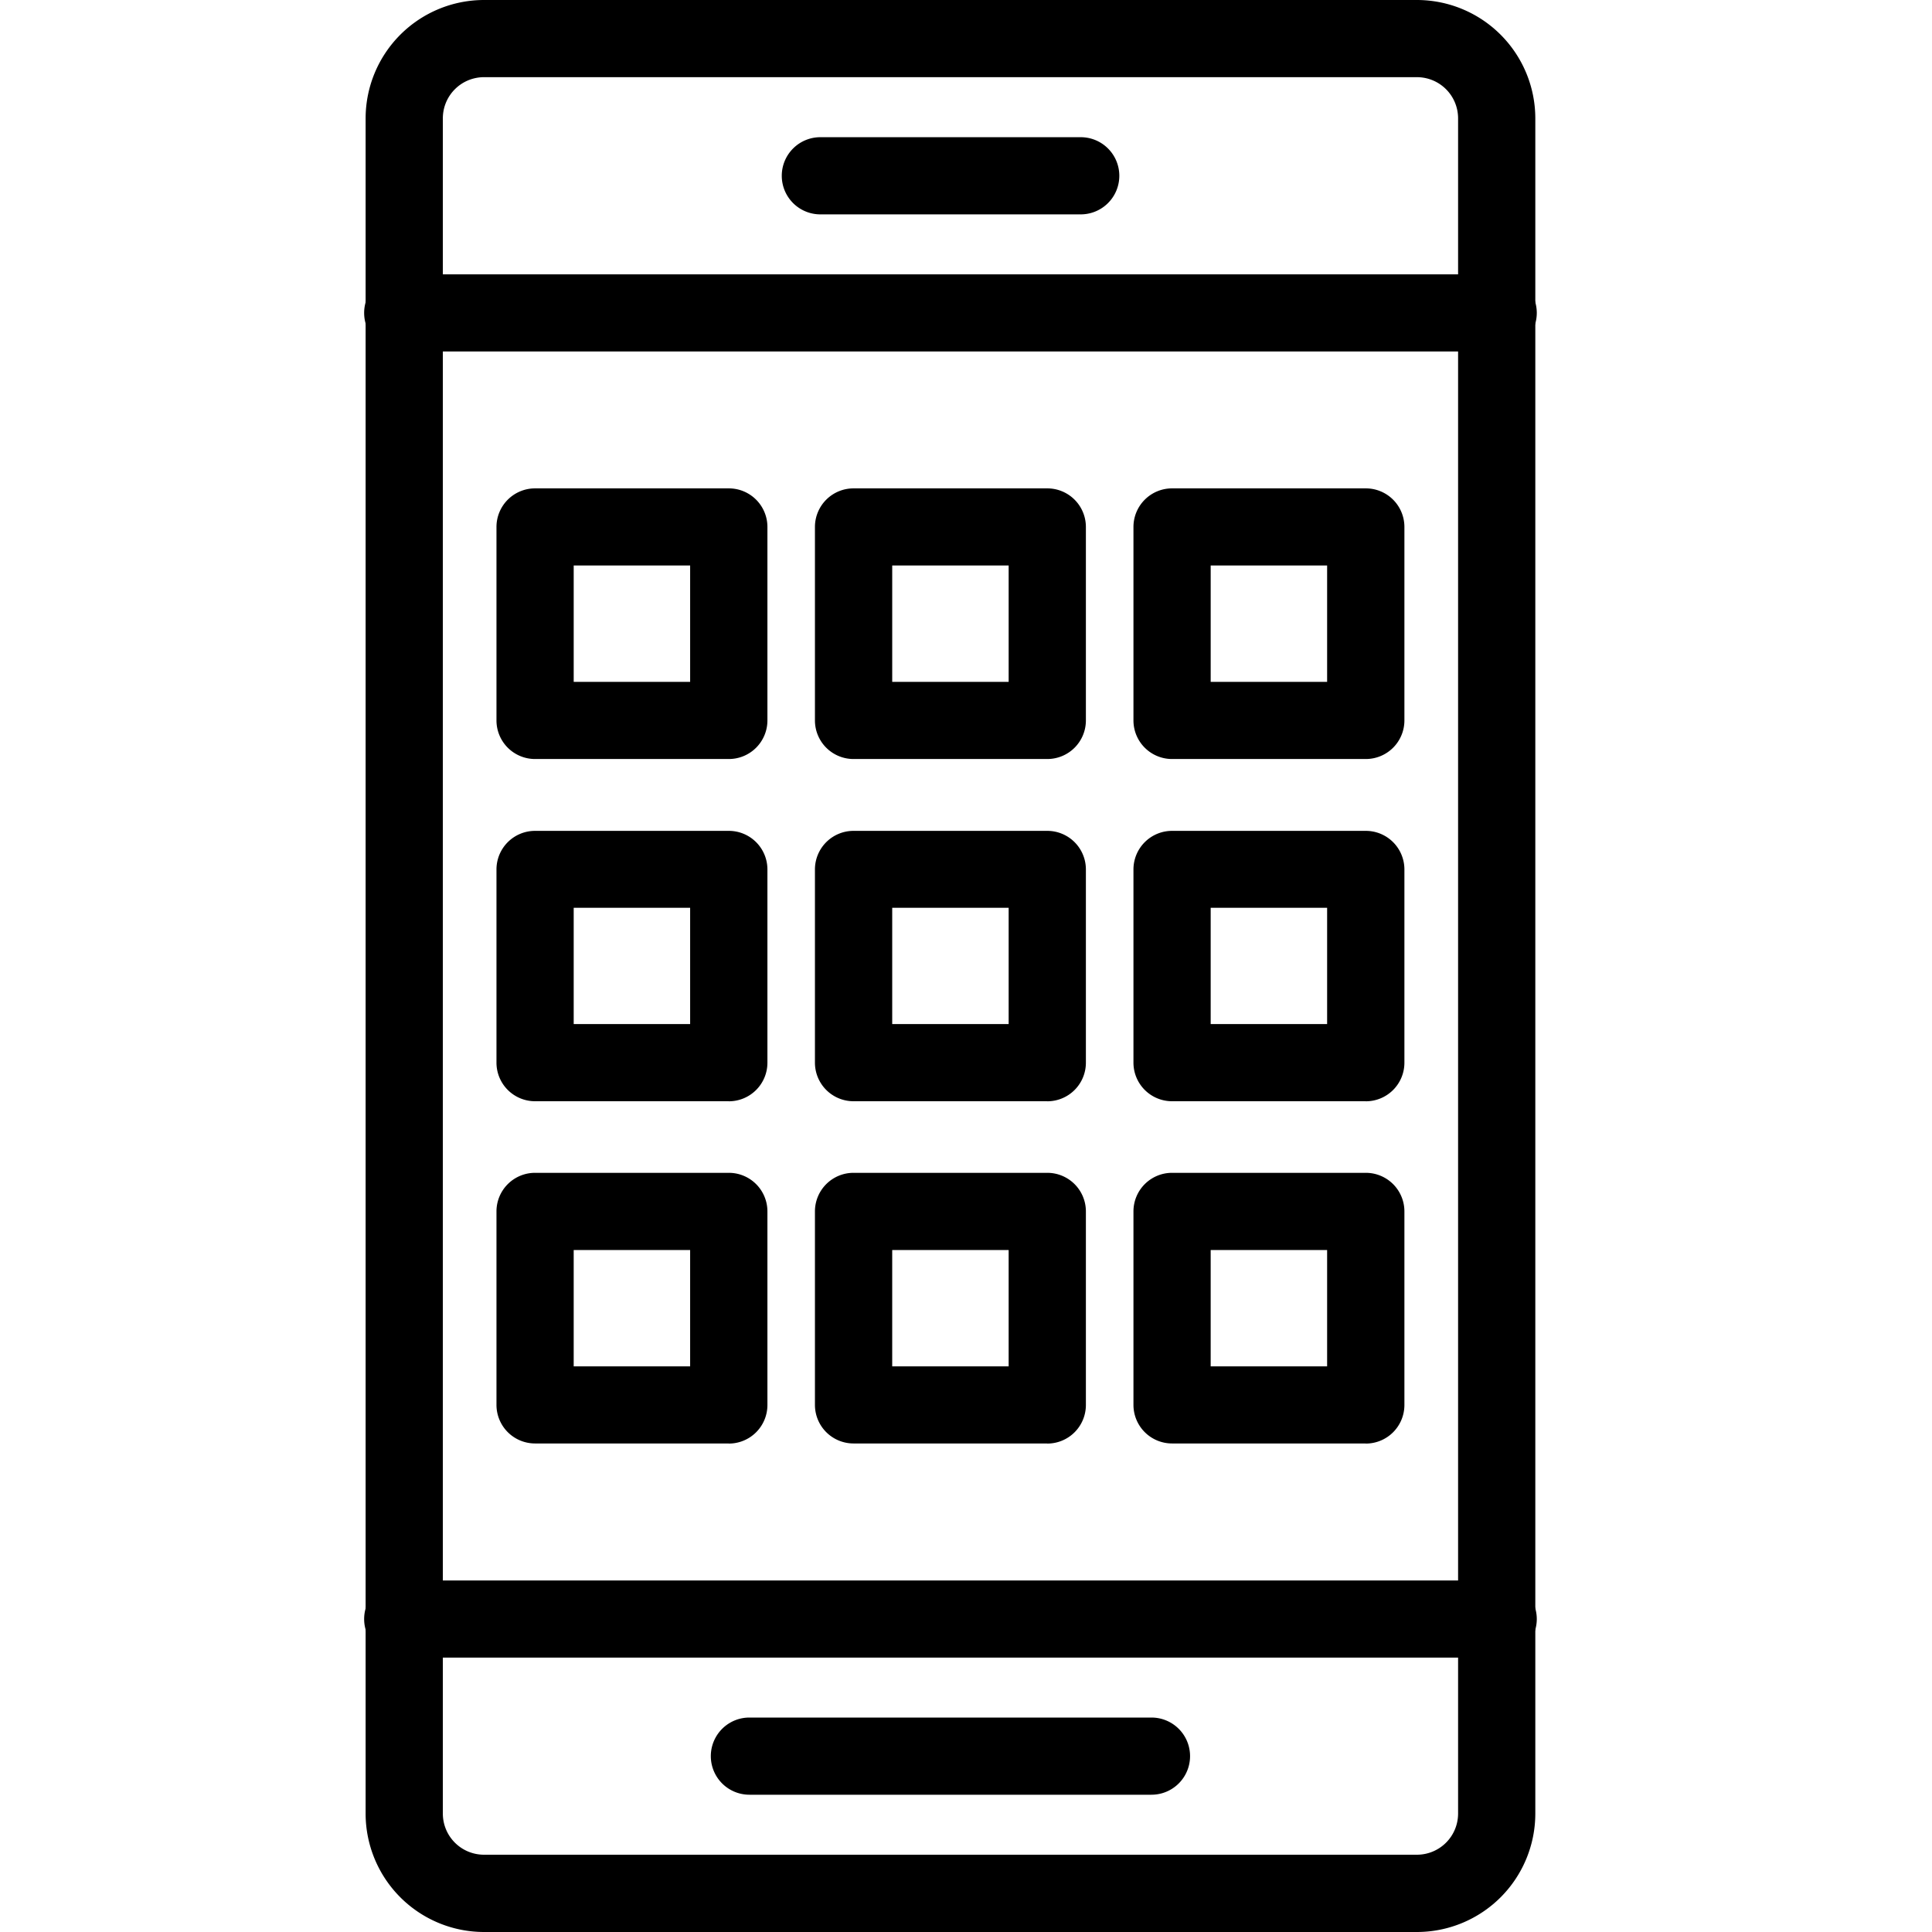 <svg xmlns="http://www.w3.org/2000/svg" width="37" height="37"><path data-name="Path 644" d="M27.138 37H9.267a2.269 2.269 0 0 1-2.265-2.263V2.265A2.269 2.269 0 0 1 9.267 0h17.871a2.269 2.269 0 0 1 2.265 2.265v32.47A2.269 2.269 0 0 1 27.138 37ZM9.267 1.478a.788.788 0 0 0-.786.787v32.47a.788.788 0 0 0 .786.785h17.871a.788.788 0 0 0 .786-.785V2.265a.788.788 0 0 0-.786-.787Z"/><path data-name="Path 645" d="M28.665 6.731H7.74a.739.739 0 1 1 0-1.477h20.925a.739.739 0 1 1 0 1.477Zm0 25.014H7.74a.739.739 0 1 1 0-1.477h20.925a.739.739 0 1 1 0 1.477Zm-8-27.64h-4.927a.739.739 0 1 1 0-1.477h4.932a.739.739 0 1 1 0 1.477Zm1.387 30.266h-7.7a.739.739 0 1 1 0-1.478h7.7a.739.739 0 1 1 0 1.478Zm-8.095-19.835h-3.709a.739.739 0 0 1-.74-.739v-3.705a.739.739 0 0 1 .74-.739h3.709a.739.739 0 0 1 .74.739v3.705a.739.739 0 0 1-.74.739Zm-2.97-1.478h2.23V10.83h-2.23Zm9.069 1.478h-3.709a.739.739 0 0 1-.74-.739v-3.705a.739.739 0 0 1 .74-.739h3.709a.739.739 0 0 1 .74.739v3.705a.739.739 0 0 1-.74.739Zm-2.969-1.478h2.23V10.83h-2.23Zm9.069 1.478h-3.709a.739.739 0 0 1-.74-.739v-3.705a.739.739 0 0 1 .74-.739h3.709a.739.739 0 0 1 .74.739v3.705a.739.739 0 0 1-.74.739Zm-2.97-1.478h2.23V10.83h-2.23Zm-9.229 8.032h-3.709a.739.739 0 0 1-.74-.739v-3.7a.739.739 0 0 1 .74-.739h3.709a.739.739 0 0 1 .74.739v3.7a.739.739 0 0 1-.74.74Zm-2.97-1.478h2.23v-2.227h-2.23Zm9.069 1.478h-3.709a.739.739 0 0 1-.74-.739v-3.7a.739.739 0 0 1 .74-.739h3.709a.739.739 0 0 1 .74.739v3.7a.739.739 0 0 1-.74.74Zm-2.969-1.478h2.23v-2.227h-2.23Zm9.069 1.478h-3.709a.739.739 0 0 1-.74-.739v-3.7a.739.739 0 0 1 .74-.739h3.709a.739.739 0 0 1 .74.739v3.7a.739.739 0 0 1-.74.74Zm-2.97-1.478h2.23v-2.227h-2.23Zm-9.229 8.032h-3.709a.739.739 0 0 1-.74-.739V23.2a.739.739 0 0 1 .74-.739h3.709a.739.739 0 0 1 .74.739v3.705a.739.739 0 0 1-.74.741Zm-2.97-1.477h2.23v-2.228h-2.23Zm9.069 1.477h-3.709a.739.739 0 0 1-.74-.739V23.2a.739.739 0 0 1 .74-.739h3.709a.739.739 0 0 1 .74.739v3.705a.739.739 0 0 1-.74.741Zm-2.969-1.477h2.23v-2.228h-2.23Zm9.069 1.477h-3.709a.739.739 0 0 1-.74-.739V23.2a.739.739 0 0 1 .74-.739h3.709a.739.739 0 0 1 .74.739v3.705a.739.739 0 0 1-.74.741Zm-2.97-1.477h2.23v-2.228h-2.23Z"/><path data-name="Rectangle 14" fill="none" d="M0 0h37v37H0z"/></svg>